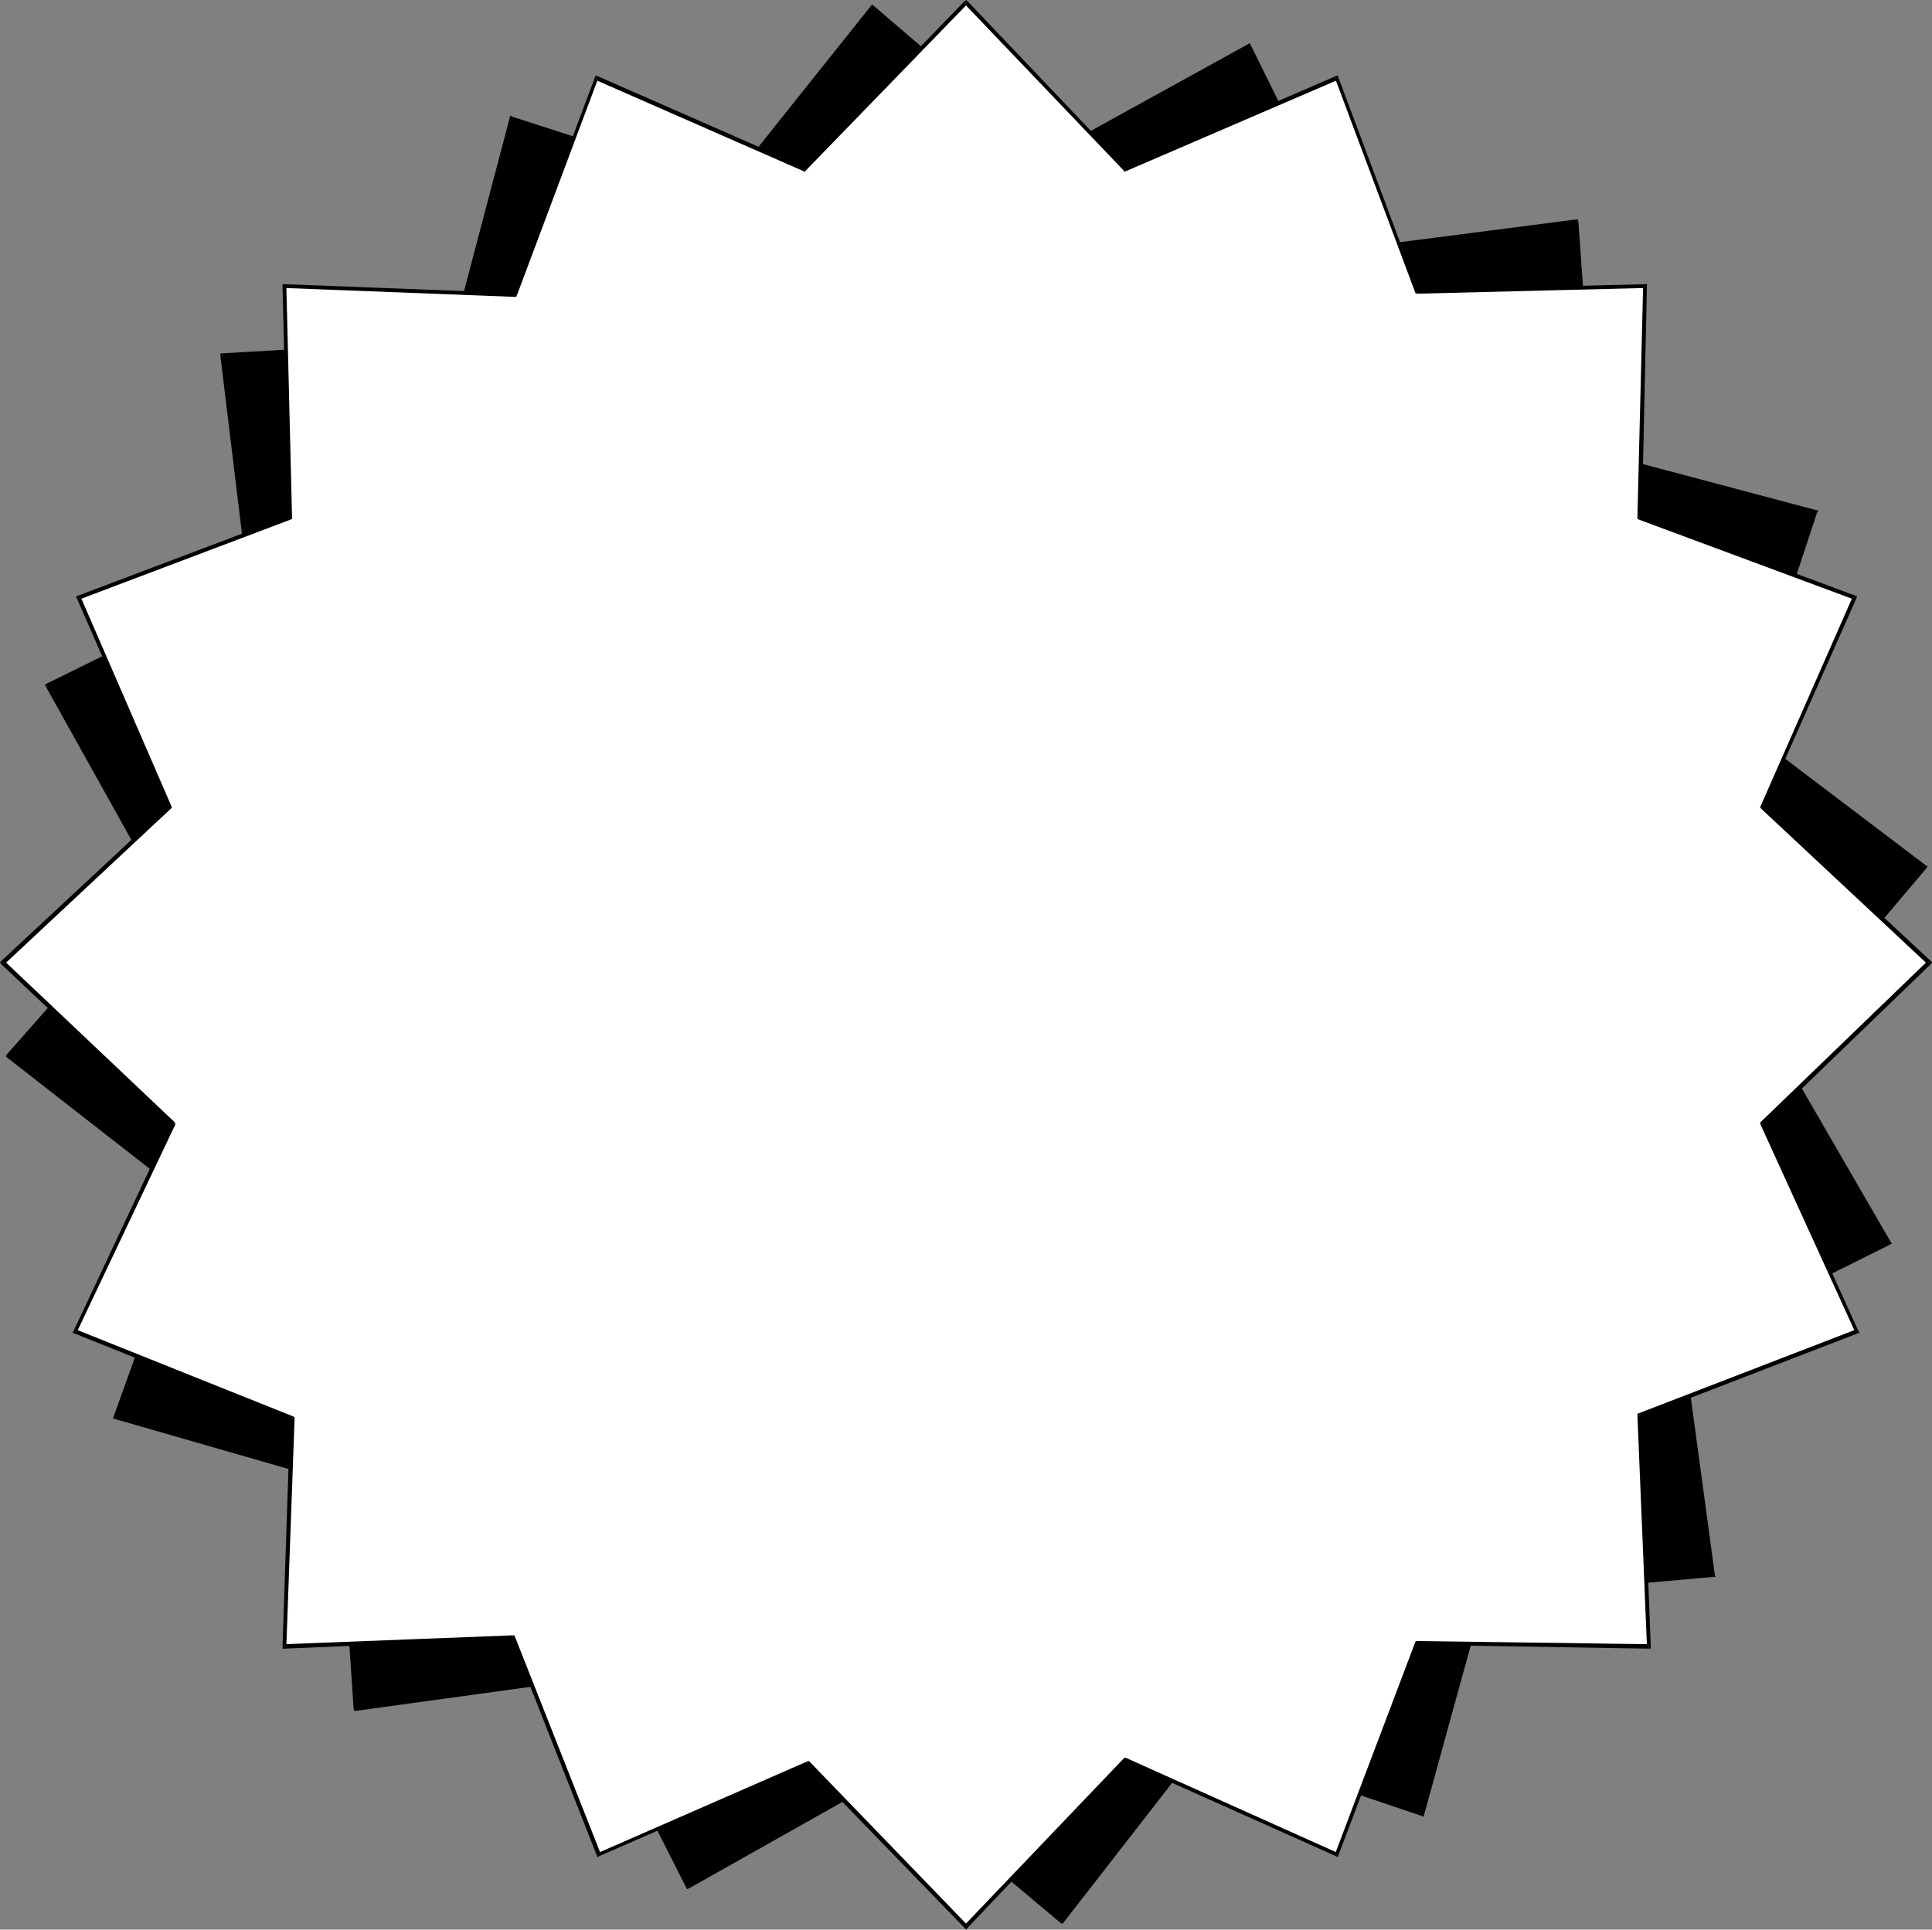 <?xml version="1.0" encoding="UTF-8" standalone="no"?>
<svg
   version="1.0"
   width="130.151mm"
   height="130.024mm"
   id="svg66"
   sodipodi:docname="Circle 01.wmf"
   xmlns:inkscape="http://www.inkscape.org/namespaces/inkscape"
   xmlns:sodipodi="http://sodipodi.sourceforge.net/DTD/sodipodi-0.dtd"
   xmlns="http://www.w3.org/2000/svg"
   xmlns:svg="http://www.w3.org/2000/svg">
  <rect width="100%" height="100%" fill="#808080" stroke="none"/>
  <sodipodi:namedview
     id="namedview66"
     pagecolor="#ffffff"
     bordercolor="#000000"
     borderopacity="0.25"
     inkscape:showpageshadow="2"
     inkscape:pageopacity="0.0"
     inkscape:pagecheckerboard="0"
     inkscape:deskcolor="#d1d1d1"
     inkscape:document-units="mm" />
  <defs
     id="defs1">
    <pattern
       id="WMFhbasepattern"
       patternUnits="userSpaceOnUse"
       width="6"
       height="6"
       x="0"
       y="0" />
  </defs>
  <path
     style="fill:#000000;fill-opacity:1;fill-rule:evenodd;stroke:none"
     d="m 185.254,47.98 36.857,-46.203 44.616,38.287 51.244,-28.432 25.703,52.18 57.71,-7.431 4.203,58.965 56.74,15.024 -18.428,55.249 46.071,35.217 -38.15,45.233 29.098,50.403 -52.699,26.332 7.921,58.319 -58.68,5.17 -15.195,55.734 -55.932,-18.901 -36.049,46.203 -44.455,-37.479 -50.759,28.594 -26.834,-53.311 -57.71,8.077 L 86.646,377.375 29.421,360.897 49.143,305.648 2.101,268.815 40.413,225.359 12.124,174.633 63.691,149.108 56.579,90.467 l 58.68,-3.393 15.034,-57.026 z"
     id="path1" />
  <path
     style="fill:#000000;fill-opacity:1;fill-rule:evenodd;stroke:none"
     d="m 222.435,1.454 h -0.647 l -36.857,46.203 0.808,0.646 36.857,-46.203 h -0.808 l 0.647,-0.646 -0.323,-0.323 -0.323,0.323 z"
     id="path2" />
  <path
     style="fill:#000000;fill-opacity:1;fill-rule:evenodd;stroke:none"
     d="m 266.404,39.579 h 0.485 l -44.455,-38.125 -0.647,0.646 44.616,38.287 h 0.485 -0.485 l 0.162,0.162 0.323,-0.162 z"
     id="path3" />
  <path
     style="fill:#000000;fill-opacity:1;fill-rule:evenodd;stroke:none"
     d="m 318.457,11.47 -0.808,-0.162 -51.244,28.271 0.485,0.808 51.244,-28.271 -0.647,-0.162 0.97,-0.485 -0.323,-0.485 -0.485,0.323 z"
     id="path4" />
  <path
     style="fill:#000000;fill-opacity:1;fill-rule:evenodd;stroke:none"
     d="m 343.674,63.327 0.485,0.323 -25.703,-52.18 -0.97,0.485 25.864,52.018 0.485,0.323 -0.485,-0.323 0.162,0.323 h 0.323 z"
     id="path5" />
  <path
     style="fill:#000000;fill-opacity:1;fill-rule:evenodd;stroke:none"
     d="m 401.87,56.38 -0.647,-0.485 -57.548,7.431 0.162,0.969 57.548,-7.27 -0.647,-0.485 1.132,-0.162 -0.162,-0.485 h -0.485 z"
     id="path6" />
  <path
     style="fill:#000000;fill-opacity:1;fill-rule:evenodd;stroke:none"
     d="m 405.749,114.86 0.323,0.485 -4.203,-58.965 -1.132,0.162 4.365,58.965 0.323,0.323 -0.323,-0.323 v 0.323 h 0.323 z"
     id="path7" />
  <path
     style="fill:#000000;fill-opacity:1;fill-rule:evenodd;stroke:none"
     d="m 462.651,130.53 -0.323,-0.646 -56.579,-15.024 -0.323,0.969 56.74,15.024 -0.323,-0.646 0.808,0.323 0.323,-0.485 -0.647,-0.162 z"
     id="path8" />
  <path
     style="fill:#000000;fill-opacity:1;fill-rule:evenodd;stroke:none"
     d="m 444.061,185.295 0.323,0.485 18.267,-55.249 -0.808,-0.323 -18.428,55.249 0.162,0.485 -0.162,-0.485 -0.162,0.323 0.323,0.162 z"
     id="path9" />
  <path
     style="fill:#000000;fill-opacity:1;fill-rule:evenodd;stroke:none"
     d="m 490.455,221.159 -0.162,-0.808 -46.233,-35.056 -0.485,0.646 46.233,35.217 -0.162,-0.646 0.808,0.646 0.323,-0.485 -0.485,-0.323 z"
     id="path10" />
  <path
     style="fill:#000000;fill-opacity:1;fill-rule:evenodd;stroke:none"
     d="m 452.144,265.746 v 0.646 l 38.312,-45.233 -0.808,-0.646 -38.312,45.233 v 0.485 -0.485 l -0.162,0.323 0.162,0.162 z"
     id="path11" />
  <path
     style="fill:#000000;fill-opacity:1;fill-rule:evenodd;stroke:none"
     d="m 481.241,316.956 0.162,-0.646 -29.259,-50.564 -0.808,0.485 29.259,50.564 0.162,-0.808 0.485,0.969 0.485,-0.323 -0.323,-0.323 z"
     id="path12" />
  <path
     style="fill:#000000;fill-opacity:1;fill-rule:evenodd;stroke:none"
     d="m 428.704,342.642 -0.323,0.646 52.861,-26.332 -0.485,-0.969 -52.699,26.332 -0.323,0.485 0.323,-0.485 -0.323,0.162 v 0.323 z"
     id="path13" />
  <path
     style="fill:#000000;fill-opacity:1;fill-rule:evenodd;stroke:none"
     d="m 436.14,401.607 0.485,-0.485 -7.921,-58.48 -0.97,0.162 7.921,58.48 0.485,-0.646 v 0.969 h 0.647 l -0.162,-0.485 z"
     id="path14" />
  <path
     style="fill:#000000;fill-opacity:1;fill-rule:evenodd;stroke:none"
     d="m 377.945,406.454 -0.485,0.323 58.68,-5.17 v -0.969 l -58.68,5.17 -0.485,0.323 0.485,-0.323 h -0.323 l -0.162,0.323 z"
     id="path15" />
  <path
     style="fill:#000000;fill-opacity:1;fill-rule:evenodd;stroke:none"
     d="m 362.103,462.511 0.485,-0.323 15.357,-55.734 -0.97,-0.323 -15.195,55.734 0.485,-0.162 -0.162,0.808 0.485,0.162 v -0.485 z"
     id="path16" />
  <path
     style="fill:#000000;fill-opacity:1;fill-rule:evenodd;stroke:none"
     d="m 306.656,443.448 -0.485,0.162 55.932,18.901 0.162,-0.808 -55.77,-19.063 -0.485,0.162 0.485,-0.162 -0.323,-0.162 -0.162,0.323 z"
     id="path17" />
  <path
     style="fill:#000000;fill-opacity:1;fill-rule:evenodd;stroke:none"
     d="m 269.961,489.651 h 0.808 l 35.887,-46.203 -0.647,-0.646 -36.049,46.203 0.647,-0.162 -0.647,0.808 0.485,0.323 0.323,-0.323 z"
     id="path18" />
  <path
     style="fill:#000000;fill-opacity:1;fill-rule:evenodd;stroke:none"
     d="m 226.153,452.333 h -0.647 l 44.455,37.318 0.647,-0.808 -44.455,-37.318 h -0.485 0.485 l -0.162,-0.162 -0.323,0.162 z"
     id="path19" />
  <path
     style="fill:#000000;fill-opacity:1;fill-rule:evenodd;stroke:none"
     d="m 174.747,480.766 0.647,0.162 50.759,-28.594 -0.485,-0.808 -50.759,28.594 0.647,0.162 -0.808,0.485 0.162,0.323 0.485,-0.162 z"
     id="path20" />
  <path
     style="fill:#000000;fill-opacity:1;fill-rule:evenodd;stroke:none"
     d="m 148.236,427.778 -0.485,-0.323 26.996,53.311 0.808,-0.485 -26.996,-53.311 -0.485,-0.323 0.485,0.323 -0.162,-0.323 h -0.323 z"
     id="path21" />
  <path
     style="fill:#000000;fill-opacity:1;fill-rule:evenodd;stroke:none"
     d="m 90.041,435.209 0.647,0.485 57.549,-7.916 -0.162,-1.131 -57.549,8.077 0.647,0.485 h -1.132 l 0.162,0.485 h 0.485 z"
     id="path22" />
  <path
     style="fill:#000000;fill-opacity:1;fill-rule:evenodd;stroke:none"
     d="m 86.484,377.86 -0.323,-0.485 3.88,57.834 h 1.132 l -4.041,-57.834 -0.323,-0.485 0.323,0.485 v -0.323 l -0.323,-0.162 z"
     id="path23" />
  <path
     style="fill:#000000;fill-opacity:1;fill-rule:evenodd;stroke:none"
     d="m 28.936,360.736 0.323,0.646 57.225,16.478 0.323,-0.969 -57.225,-16.478 0.162,0.646 -0.808,-0.323 -0.162,0.485 0.485,0.162 z"
     id="path24" />
  <path
     style="fill:#000000;fill-opacity:1;fill-rule:evenodd;stroke:none"
     d="m 48.981,306.133 -0.162,-0.646 -19.883,55.249 0.808,0.323 19.883,-55.088 -0.162,-0.646 0.162,0.646 0.162,-0.485 -0.323,-0.162 z"
     id="path25" />
  <path
     style="fill:#000000;fill-opacity:1;fill-rule:evenodd;stroke:none"
     d="m 1.778,268.492 v 0.808 l 47.203,36.833 0.485,-0.808 -47.041,-36.833 0.162,0.646 -0.808,-0.646 -0.323,0.485 0.323,0.323 z"
     id="path26" />
  <path
     style="fill:#000000;fill-opacity:1;fill-rule:evenodd;stroke:none"
     d="m 39.928,225.52 0.162,-0.485 -38.312,43.456 0.808,0.646 38.15,-43.456 0.162,-0.646 -0.162,0.646 0.323,-0.323 -0.162,-0.323 z"
     id="path27" />
  <path
     style="fill:#000000;fill-opacity:1;fill-rule:evenodd;stroke:none"
     d="m 11.801,174.148 -0.162,0.646 28.289,50.726 0.97,-0.485 -28.451,-50.726 -0.162,0.808 -0.485,-0.969 -0.323,0.162 0.162,0.485 z"
     id="path28" />
  <path
     style="fill:#000000;fill-opacity:1;fill-rule:evenodd;stroke:none"
     d="m 63.206,149.108 0.323,-0.485 -51.729,25.525 0.485,0.969 51.567,-25.525 0.323,-0.646 -0.323,0.646 0.323,-0.162 v -0.485 z"
     id="path29" />
  <path
     style="fill:#000000;fill-opacity:1;fill-rule:evenodd;stroke:none"
     d="m 56.579,89.982 -0.485,0.485 7.113,58.642 0.97,-0.162 -7.113,-58.642 -0.485,0.646 v -0.969 h -0.485 v 0.485 z"
     id="path30" />
  <path
     style="fill:#000000;fill-opacity:1;fill-rule:evenodd;stroke:none"
     d="m 114.774,86.913 0.485,-0.323 -58.68,3.393 v 0.969 l 58.68,-3.393 0.485,-0.323 -0.485,0.323 h 0.323 l 0.162,-0.323 z"
     id="path31" />
  <path
     style="fill:#000000;fill-opacity:1;fill-rule:evenodd;stroke:none"
     d="m 130.454,29.725 -0.647,0.162 -15.034,57.026 0.97,0.323 15.034,-57.026 -0.647,0.323 0.323,-0.808 -0.485,-0.323 -0.162,0.485 z"
     id="path32" />
  <path
     style="fill:#000000;fill-opacity:1;fill-rule:evenodd;stroke:none"
     d="m 184.931,47.657 0.485,-0.162 -54.962,-17.77 -0.323,0.808 54.962,17.932 0.647,-0.162 -0.647,0.162 h 0.323 l 0.323,-0.162 z"
     id="path33" />
  <path
     style="fill:#ffffff;fill-opacity:1;fill-rule:evenodd;stroke:none"
     d="m 204.814,43.133 41.222,-42.487 40.413,42.487 53.83,-23.263 20.53,54.442 58.033,-1.454 -1.293,58.965 54.639,20.355 -23.601,53.311 42.676,39.579 -42.676,41.033 24.086,52.988 -55.124,21.324 2.263,58.803 -59.003,-0.808 -20.53,53.795 -53.83,-24.071 -40.413,42.487 -40.252,-41.518 -53.346,23.101 -21.823,-55.249 -58.195,2.262 1.94,-57.996 L 19.237,339.088 44.131,286.101 0.647,245.068 43.323,205.489 20.045,152.178 l 53.83,-20.355 -1.455,-58.965 58.68,2.262 20.692,-55.249 z"
     id="path34" />
  <path
     style="fill:#000000;fill-opacity:1;fill-rule:evenodd;stroke:none"
     d="m 246.359,0.323 h -0.808 L 204.491,42.81 205.138,43.456 246.359,0.969 h -0.808 L 246.359,0.323 246.036,0 245.551,0.323 Z"
     id="path35" />
  <path
     style="fill:#000000;fill-opacity:1;fill-rule:evenodd;stroke:none"
     d="m 286.288,42.649 0.485,0.162 -40.413,-42.487 -0.808,0.646 40.575,42.487 0.485,0.162 -0.485,-0.162 0.162,0.323 0.323,-0.162 z"
     id="path36" />
  <path
     style="fill:#000000;fill-opacity:1;fill-rule:evenodd;stroke:none"
     d="m 340.765,19.709 -0.647,-0.323 -53.83,23.263 0.323,0.969 53.992,-23.263 -0.647,-0.323 0.808,-0.323 -0.162,-0.485 -0.485,0.162 z"
     id="path37" />
  <path
     style="fill:#000000;fill-opacity:1;fill-rule:evenodd;stroke:none"
     d="m 360.81,73.827 0.323,0.323 -20.368,-54.442 -0.808,0.323 20.368,54.442 0.485,0.323 -0.485,-0.323 0.162,0.323 h 0.323 z"
     id="path38" />
  <path
     style="fill:#000000;fill-opacity:1;fill-rule:evenodd;stroke:none"
     d="m 419.328,72.858 -0.485,-0.485 -58.033,1.454 v 0.969 l 58.033,-1.454 -0.485,-0.485 h 0.97 v -0.485 h -0.485 z"
     id="path39" />
  <path
     style="fill:#000000;fill-opacity:1;fill-rule:evenodd;stroke:none"
     d="m 417.712,131.338 0.323,0.485 1.293,-58.965 h -0.97 l -1.455,58.965 0.323,0.485 -0.323,-0.485 v 0.323 l 0.323,0.162 z"
     id="path40" />
  <path
     style="fill:#000000;fill-opacity:1;fill-rule:evenodd;stroke:none"
     d="m 472.674,152.339 -0.323,-0.646 -54.639,-20.355 -0.485,0.969 54.8,20.355 -0.323,-0.646 0.97,0.323 0.162,-0.485 -0.485,-0.162 z"
     id="path41" />
  <path
     style="fill:#000000;fill-opacity:1;fill-rule:evenodd;stroke:none"
     d="m 449.072,205.165 v 0.485 l 23.601,-53.311 -0.97,-0.323 -23.44,53.311 v 0.485 -0.485 l -0.162,0.162 0.162,0.323 z"
     id="path42" />
  <path
     style="fill:#000000;fill-opacity:1;fill-rule:evenodd;stroke:none"
     d="m 491.587,245.552 v -0.808 l -42.515,-39.579 -0.808,0.646 42.515,39.741 v -0.808 l 0.808,0.808 0.323,-0.485 -0.323,-0.323 z"
     id="path43" />
  <path
     style="fill:#000000;fill-opacity:1;fill-rule:evenodd;stroke:none"
     d="m 449.072,285.939 v 0.646 l 42.515,-41.033 -0.808,-0.808 -42.515,41.033 v 0.646 -0.646 l -0.162,0.323 0.162,0.323 z"
     id="path44" />
  <path
     style="fill:#000000;fill-opacity:1;fill-rule:evenodd;stroke:none"
     d="m 472.997,339.573 0.162,-0.646 -24.086,-52.988 -0.808,0.485 24.086,52.826 0.162,-0.646 0.485,0.969 0.485,-0.162 -0.323,-0.485 z"
     id="path45" />
  <path
     style="fill:#000000;fill-opacity:1;fill-rule:evenodd;stroke:none"
     d="m 418.035,360.413 -0.323,0.485 55.285,-21.324 -0.485,-0.969 -55.285,21.324 -0.323,0.485 0.323,-0.485 -0.323,0.162 v 0.323 z"
     id="path46" />
  <path
     style="fill:#000000;fill-opacity:1;fill-rule:evenodd;stroke:none"
     d="m 419.813,419.862 0.485,-0.646 -2.263,-58.803 h -1.132 l 2.425,58.803 0.485,-0.485 v 1.131 h 0.485 v -0.646 z"
     id="path47" />
  <path
     style="fill:#000000;fill-opacity:1;fill-rule:evenodd;stroke:none"
     d="m 361.133,418.57 -0.323,0.323 59.003,0.969 v -1.131 l -59.003,-0.808 -0.485,0.323 0.485,-0.323 h -0.323 l -0.162,0.323 z"
     id="path48" />
  <path
     style="fill:#000000;fill-opacity:1;fill-rule:evenodd;stroke:none"
     d="m 340.118,472.688 0.647,-0.162 20.368,-53.957 -0.808,-0.323 -20.368,53.795 0.647,-0.162 -0.485,0.808 0.485,0.323 0.162,-0.485 z"
     id="path49" />
  <path
     style="fill:#000000;fill-opacity:1;fill-rule:evenodd;stroke:none"
     d="m 286.773,448.456 -0.485,0.162 53.83,24.071 0.485,-0.808 -53.992,-24.232 -0.485,0.162 0.485,-0.162 h -0.323 l -0.162,0.162 z"
     id="path50" />
  <path
     style="fill:#000000;fill-opacity:1;fill-rule:evenodd;stroke:none"
     d="m 245.551,490.943 h 0.808 l 40.413,-42.487 -0.647,-0.646 -40.575,42.487 h 0.808 l -0.808,0.646 0.485,0.485 0.323,-0.485 z"
     id="path51" />
  <path
     style="fill:#000000;fill-opacity:1;fill-rule:evenodd;stroke:none"
     d="m 205.946,449.425 h -0.647 l 40.252,41.518 0.808,-0.646 -40.252,-41.679 h -0.647 0.647 l -0.323,-0.162 -0.323,0.162 z"
     id="path52" />
  <path
     style="fill:#000000;fill-opacity:1;fill-rule:evenodd;stroke:none"
     d="m 151.954,472.527 0.647,0.162 53.346,-23.263 -0.485,-0.808 -53.184,23.263 0.647,0.162 -0.97,0.485 0.162,0.485 0.485,-0.323 z"
     id="path53" />
  <path
     style="fill:#000000;fill-opacity:1;fill-rule:evenodd;stroke:none"
     d="m 130.616,417.439 -0.485,-0.323 21.823,55.411 0.97,-0.485 -21.823,-55.249 -0.485,-0.323 0.485,0.323 -0.162,-0.323 h -0.323 z"
     id="path54" />
  <path
     style="fill:#000000;fill-opacity:1;fill-rule:evenodd;stroke:none"
     d="m 71.936,419.216 0.485,0.646 58.195,-2.423 v -0.969 l -58.195,2.262 0.485,0.485 H 71.936 v 0.646 h 0.485 z"
     id="path55" />
  <path
     style="fill:#000000;fill-opacity:1;fill-rule:evenodd;stroke:none"
     d="m 74.199,361.705 -0.323,-0.485 -1.94,57.996 h 0.97 l 2.101,-57.996 -0.323,-0.485 0.323,0.485 v -0.323 l -0.323,-0.162 z"
     id="path56" />
  <path
     style="fill:#000000;fill-opacity:1;fill-rule:evenodd;stroke:none"
     d="m 18.752,338.927 0.162,0.646 55.285,22.132 0.485,-0.969 -55.285,-22.132 0.162,0.646 -0.808,-0.323 -0.323,0.485 0.485,0.162 z"
     id="path57" />
  <path
     style="fill:#000000;fill-opacity:1;fill-rule:evenodd;stroke:none"
     d="m 43.808,286.585 -0.162,-0.646 -24.895,52.988 0.808,0.323 25.056,-52.826 -0.162,-0.646 0.162,0.646 v -0.323 l -0.162,-0.323 z"
     id="path58" />
  <path
     style="fill:#000000;fill-opacity:1;fill-rule:evenodd;stroke:none"
     d="m 0.323,244.745 v 0.808 l 43.485,41.033 0.647,-0.808 -43.323,-41.033 v 0.808 L 0.323,244.745 0,245.068 l 0.323,0.485 z"
     id="path59" />
  <path
     style="fill:#000000;fill-opacity:1;fill-rule:evenodd;stroke:none"
     d="m 42.838,205.65 v -0.485 L 0.323,244.745 1.132,245.552 43.646,205.812 v -0.485 0.485 l 0.162,-0.323 -0.162,-0.162 z"
     id="path60" />
  <path
     style="fill:#000000;fill-opacity:1;fill-rule:evenodd;stroke:none"
     d="m 19.883,151.693 -0.323,0.646 23.278,53.311 0.808,-0.323 -23.116,-53.311 -0.323,0.646 -0.323,-0.969 -0.485,0.162 0.162,0.485 z"
     id="path61" />
  <path
     style="fill:#000000;fill-opacity:1;fill-rule:evenodd;stroke:none"
     d="m 73.39,131.823 0.323,-0.485 -53.83,20.355 0.323,0.969 53.83,-20.355 0.323,-0.485 -0.323,0.485 0.323,-0.162 v -0.323 z"
     id="path62" />
  <path
     style="fill:#000000;fill-opacity:1;fill-rule:evenodd;stroke:none"
     d="m 72.421,72.373 -0.485,0.485 1.455,58.965 h 0.97 L 72.906,72.858 72.421,73.343 v -0.969 h -0.485 v 0.485 z"
     id="path63" />
  <path
     style="fill:#000000;fill-opacity:1;fill-rule:evenodd;stroke:none"
     d="M 130.777,74.958 131.101,74.635 72.421,72.373 v 0.969 l 58.68,2.262 0.485,-0.323 -0.485,0.323 h 0.323 l 0.162,-0.323 z"
     id="path64" />
  <path
     style="fill:#000000;fill-opacity:1;fill-rule:evenodd;stroke:none"
     d="m 152.116,19.386 -0.647,0.323 -20.692,55.249 0.808,0.323 20.692,-55.249 -0.647,0.323 0.485,-0.969 -0.485,-0.162 -0.162,0.485 z"
     id="path65" />
  <path
     style="fill:#000000;fill-opacity:1;fill-rule:evenodd;stroke:none"
     d="m 204.491,42.81 0.647,-0.162 -53.022,-23.263 -0.485,0.969 53.022,23.263 0.485,-0.162 -0.485,0.162 0.323,0.162 0.162,-0.323 z"
     id="path66" />
</svg>

